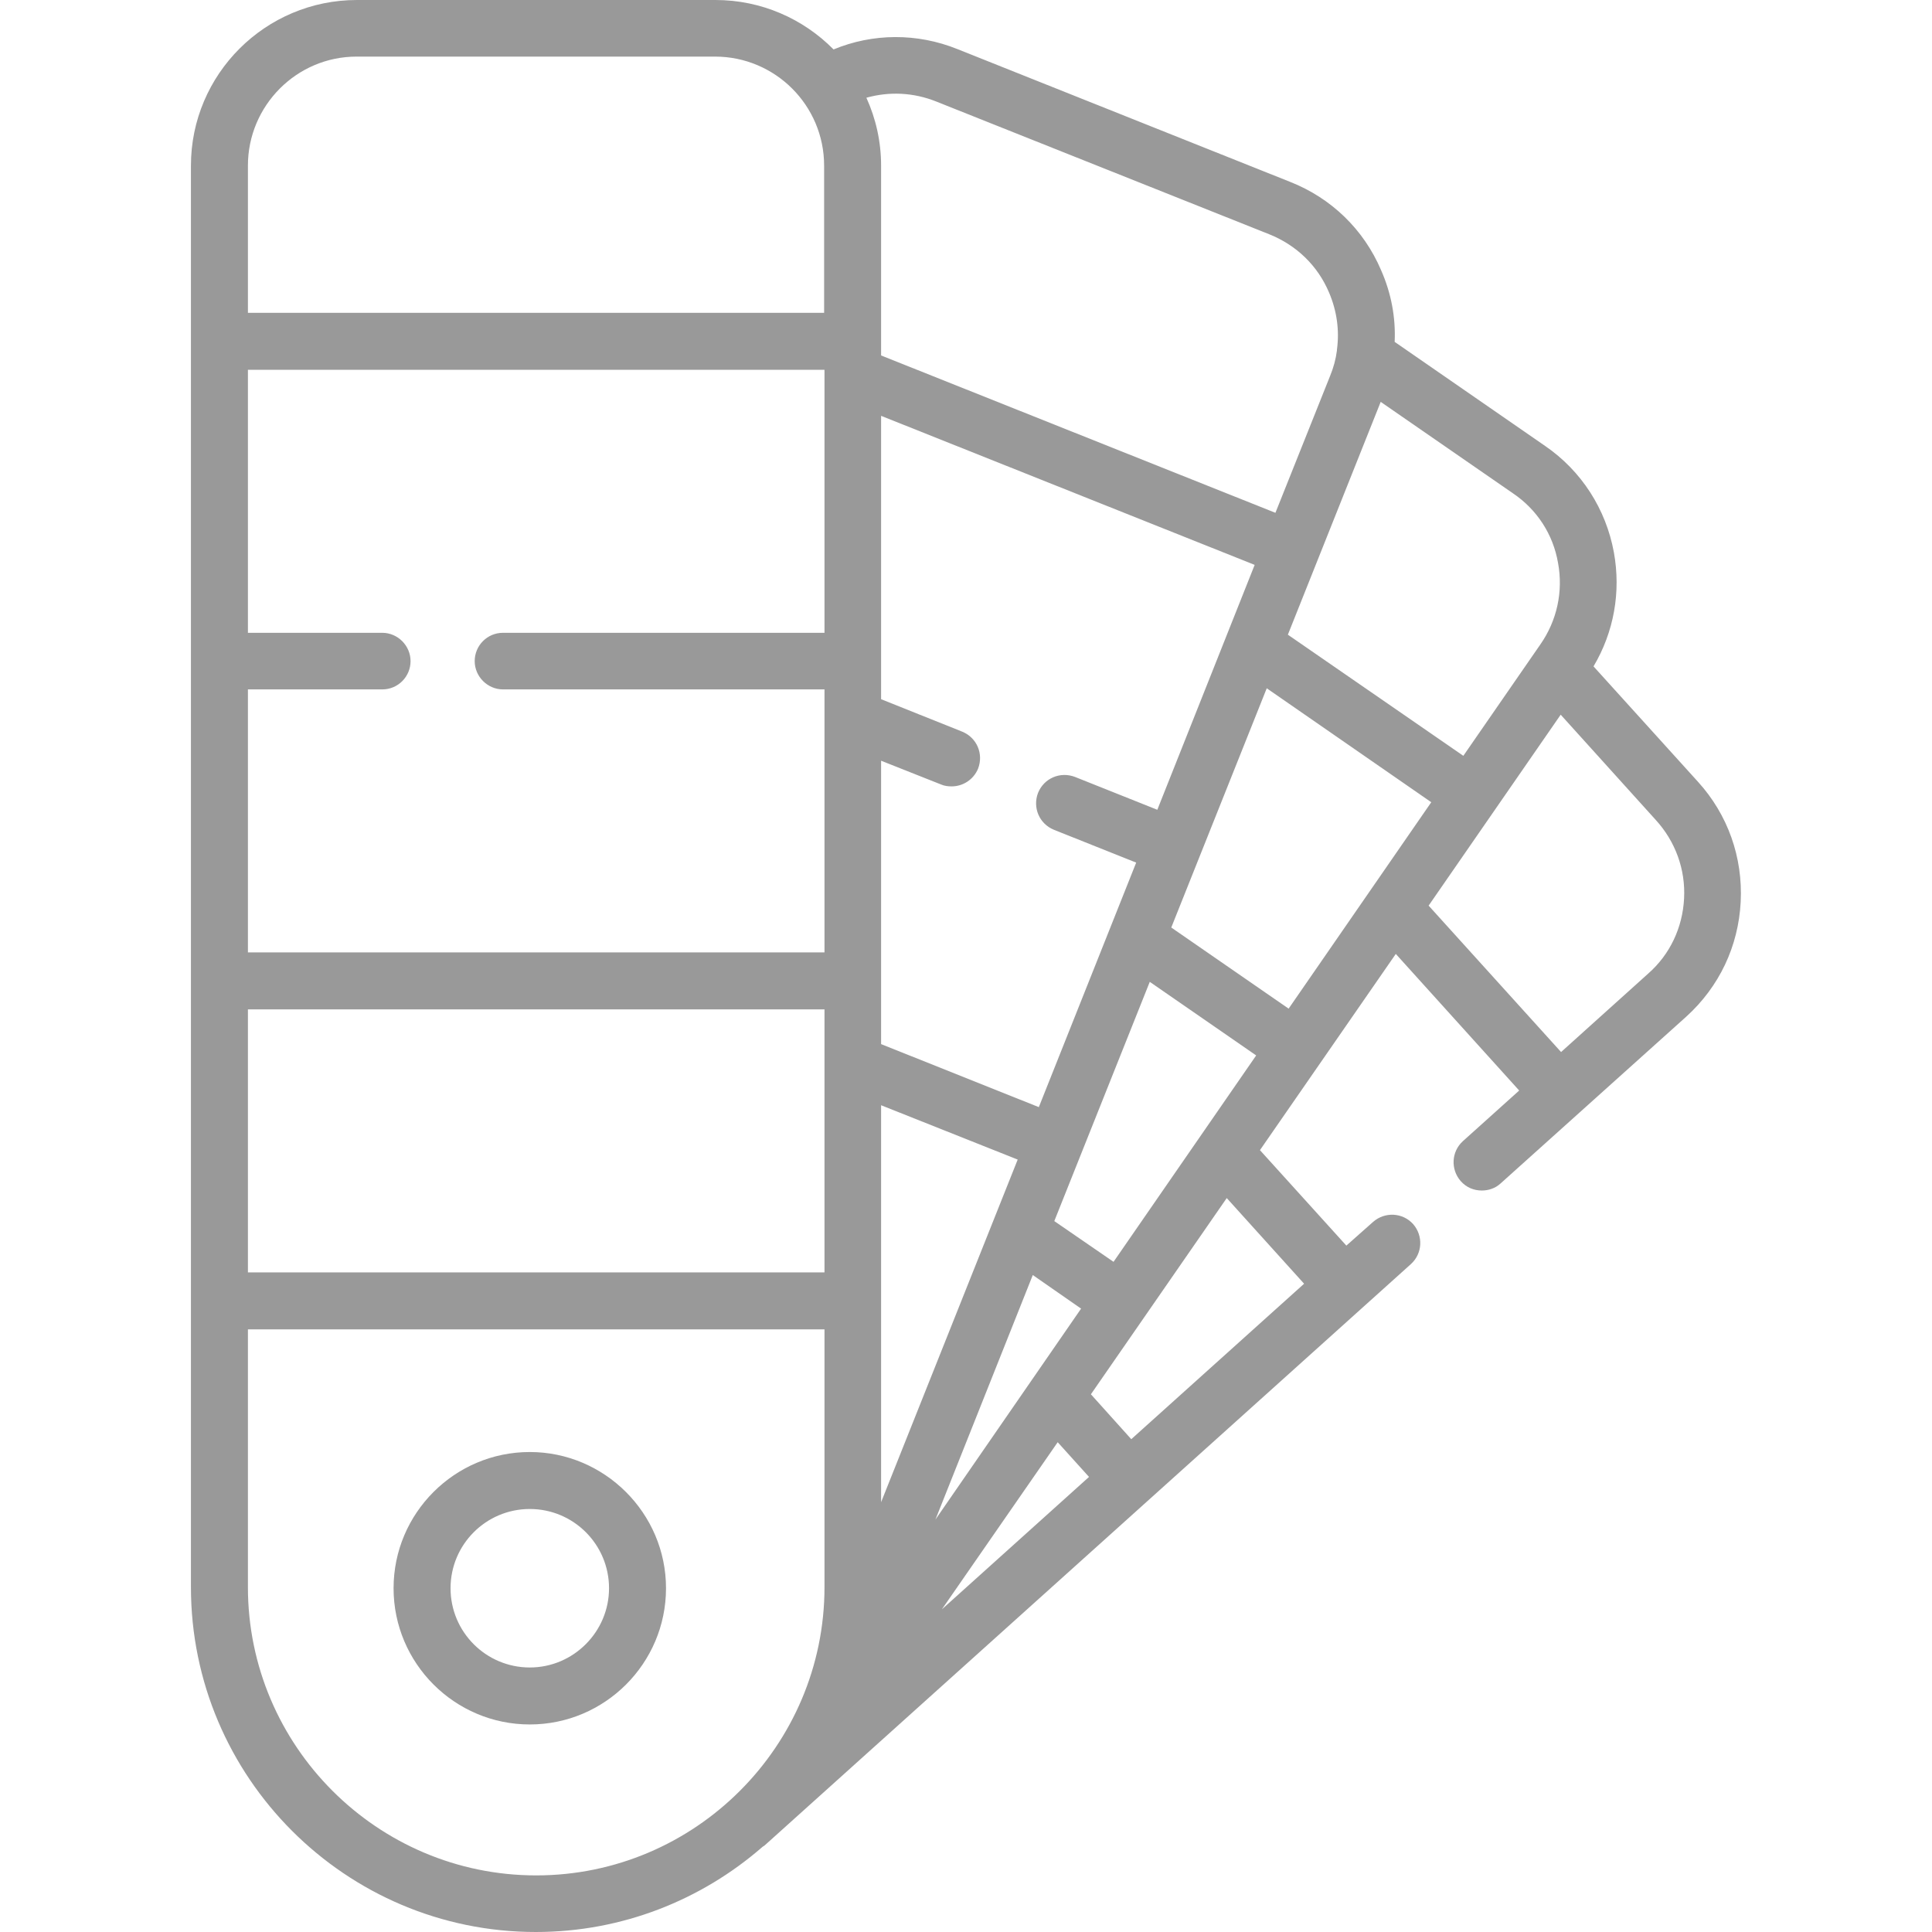 <?xml version="1.0" encoding="utf-8"?>
<svg version="1.1" id="Capa_1" xmlns="http://www.w3.org/2000/svg" xmlns:xlink="http://www.w3.org/1999/xlink" x="0px" y="0px"
	 viewBox="0 0 512 512" style="enable-background:new 0 0 512 512;" xml:space="preserve">
<style type="text/css">
	.st0{fill:#999999;}
</style>
<g>
	<path class="st0" d="M450,207.2l-27.7-30.6c5.4-9.1,7.3-19.7,5.4-30.2c-2.1-11.5-8.6-21.6-18.2-28.2l-39.9-27.6
		c0.3-6.4-0.9-12.9-3.6-19c-4.6-10.8-13.2-19.1-24.1-23.4L253.7,13c-10.7-4.3-22.4-4.2-32.8,0.1C212.9,5,201.8,0,189.6,0h-95
		C70.3,0,50.6,19.7,50.6,43.9v376.7c0,50.4,41,91.4,91.4,91.4c22.9,0,43.9-8.5,60-22.5c0.2-0.2,0.5-0.3,0.7-0.5l171.2-154
		c3.1-2.8,3.3-7.5,0.6-10.6c-2.8-3.1-7.5-3.3-10.6-0.6l-7.1,6.3l-22.9-25.3l36-52l32.7,36.2l-14.9,13.4c-3.1,2.8-3.3,7.5-0.6,10.6
		c1.5,1.7,3.5,2.5,5.6,2.5c1.8,0,3.6-0.6,5-1.9l49.2-44.2c8.7-7.9,13.8-18.6,14.4-30.4C461.9,227.2,457.9,215.9,450,207.2L450,207.2
		z M412.9,149.2c1.4,7.6-0.3,15.3-4.7,21.6l-20.4,29.5l-46.5-32.1l24.6-61.7l35,24.2C407.3,135,411.6,141.6,412.9,149.2L412.9,149.2
		z M341.5,267.3l-31.1-21.5l25.3-63.4l43.6,30.2L341.5,267.3z M295.1,334.4l-15.7-10.8l25.3-63.4l28.2,19.5L295.1,334.4z
		 M306.7,214.6l-21.8-8.7c-3.9-1.5-8.2,0.3-9.8,4.2c-1.5,3.9,0.3,8.2,4.2,9.8l21.8,8.7l-25.8,64.8l-41.8-16.7v-75.1l15.9,6.3
		c0.9,0.4,1.9,0.5,2.8,0.5c3,0,5.8-1.8,7-4.7c1.5-3.9-0.3-8.2-4.2-9.8l-21.5-8.6v-75.1l99,39.5L306.7,214.6z M218.5,167.7h-85.2
		c-4.2,0-7.5,3.4-7.5,7.5s3.4,7.5,7.5,7.5h85.2v69.7H65.7v-69.7h35.6c4.2,0,7.5-3.4,7.5-7.5s-3.4-7.5-7.5-7.5H65.7V98h152.8
		L218.5,167.7L218.5,167.7z M65.7,267.5h152.8v69.7H65.7V267.5z M233.5,292.9l36.2,14.4l-36.2,90.8V292.9z M280.3,382.2l8.3,9.2
		l-39,35.1L280.3,382.2z M247.9,402.7l25.8-64.8l12.8,8.9L247.9,402.7z M248.1,26.9l88.3,35.2c7.2,2.9,12.8,8.3,15.8,15.4
		c2.1,4.9,2.8,10.1,2.1,15.2c0,0.1,0,0.1,0,0.2c-0.3,2.3-0.9,4.5-1.8,6.7l-14.5,36.3L233.5,94.2V43.9c0-6.4-1.4-12.5-3.9-18
		C235.7,24.2,242.1,24.5,248.1,26.9L248.1,26.9z M94.5,15h95c15.9,0,28.9,12.9,28.9,28.9v39H65.7v-39C65.7,28,78.6,15,94.5,15z
		 M65.7,420.6v-68.3h152.8v68.3c0,42.1-34.3,76.4-76.4,76.4S65.7,462.7,65.7,420.6z M345.6,340.2l-45.8,41.2l-10.7-11.9l36-52
		L345.6,340.2z M446.3,238.1c-0.4,7.7-3.7,14.8-9.5,19.9l-23.1,20.8L378.6,240l35-50.6l25.2,27.9C444,223,446.7,230.4,446.3,238.1
		L446.3,238.1z"/>
	<path class="st0" d="M140.4,384.8c-19.9,0-36.1,16.2-36.1,36.1s16.2,36.1,36.1,36.1s36.1-16.2,36.1-36.1S160.2,384.8,140.4,384.8z
		 M140.4,441.9c-11.6,0-21-9.4-21-21c0-11.6,9.4-21,21-21c11.6,0,21,9.4,21,21C161.4,432.4,152,441.9,140.4,441.9z"/>
</g>
</svg>
